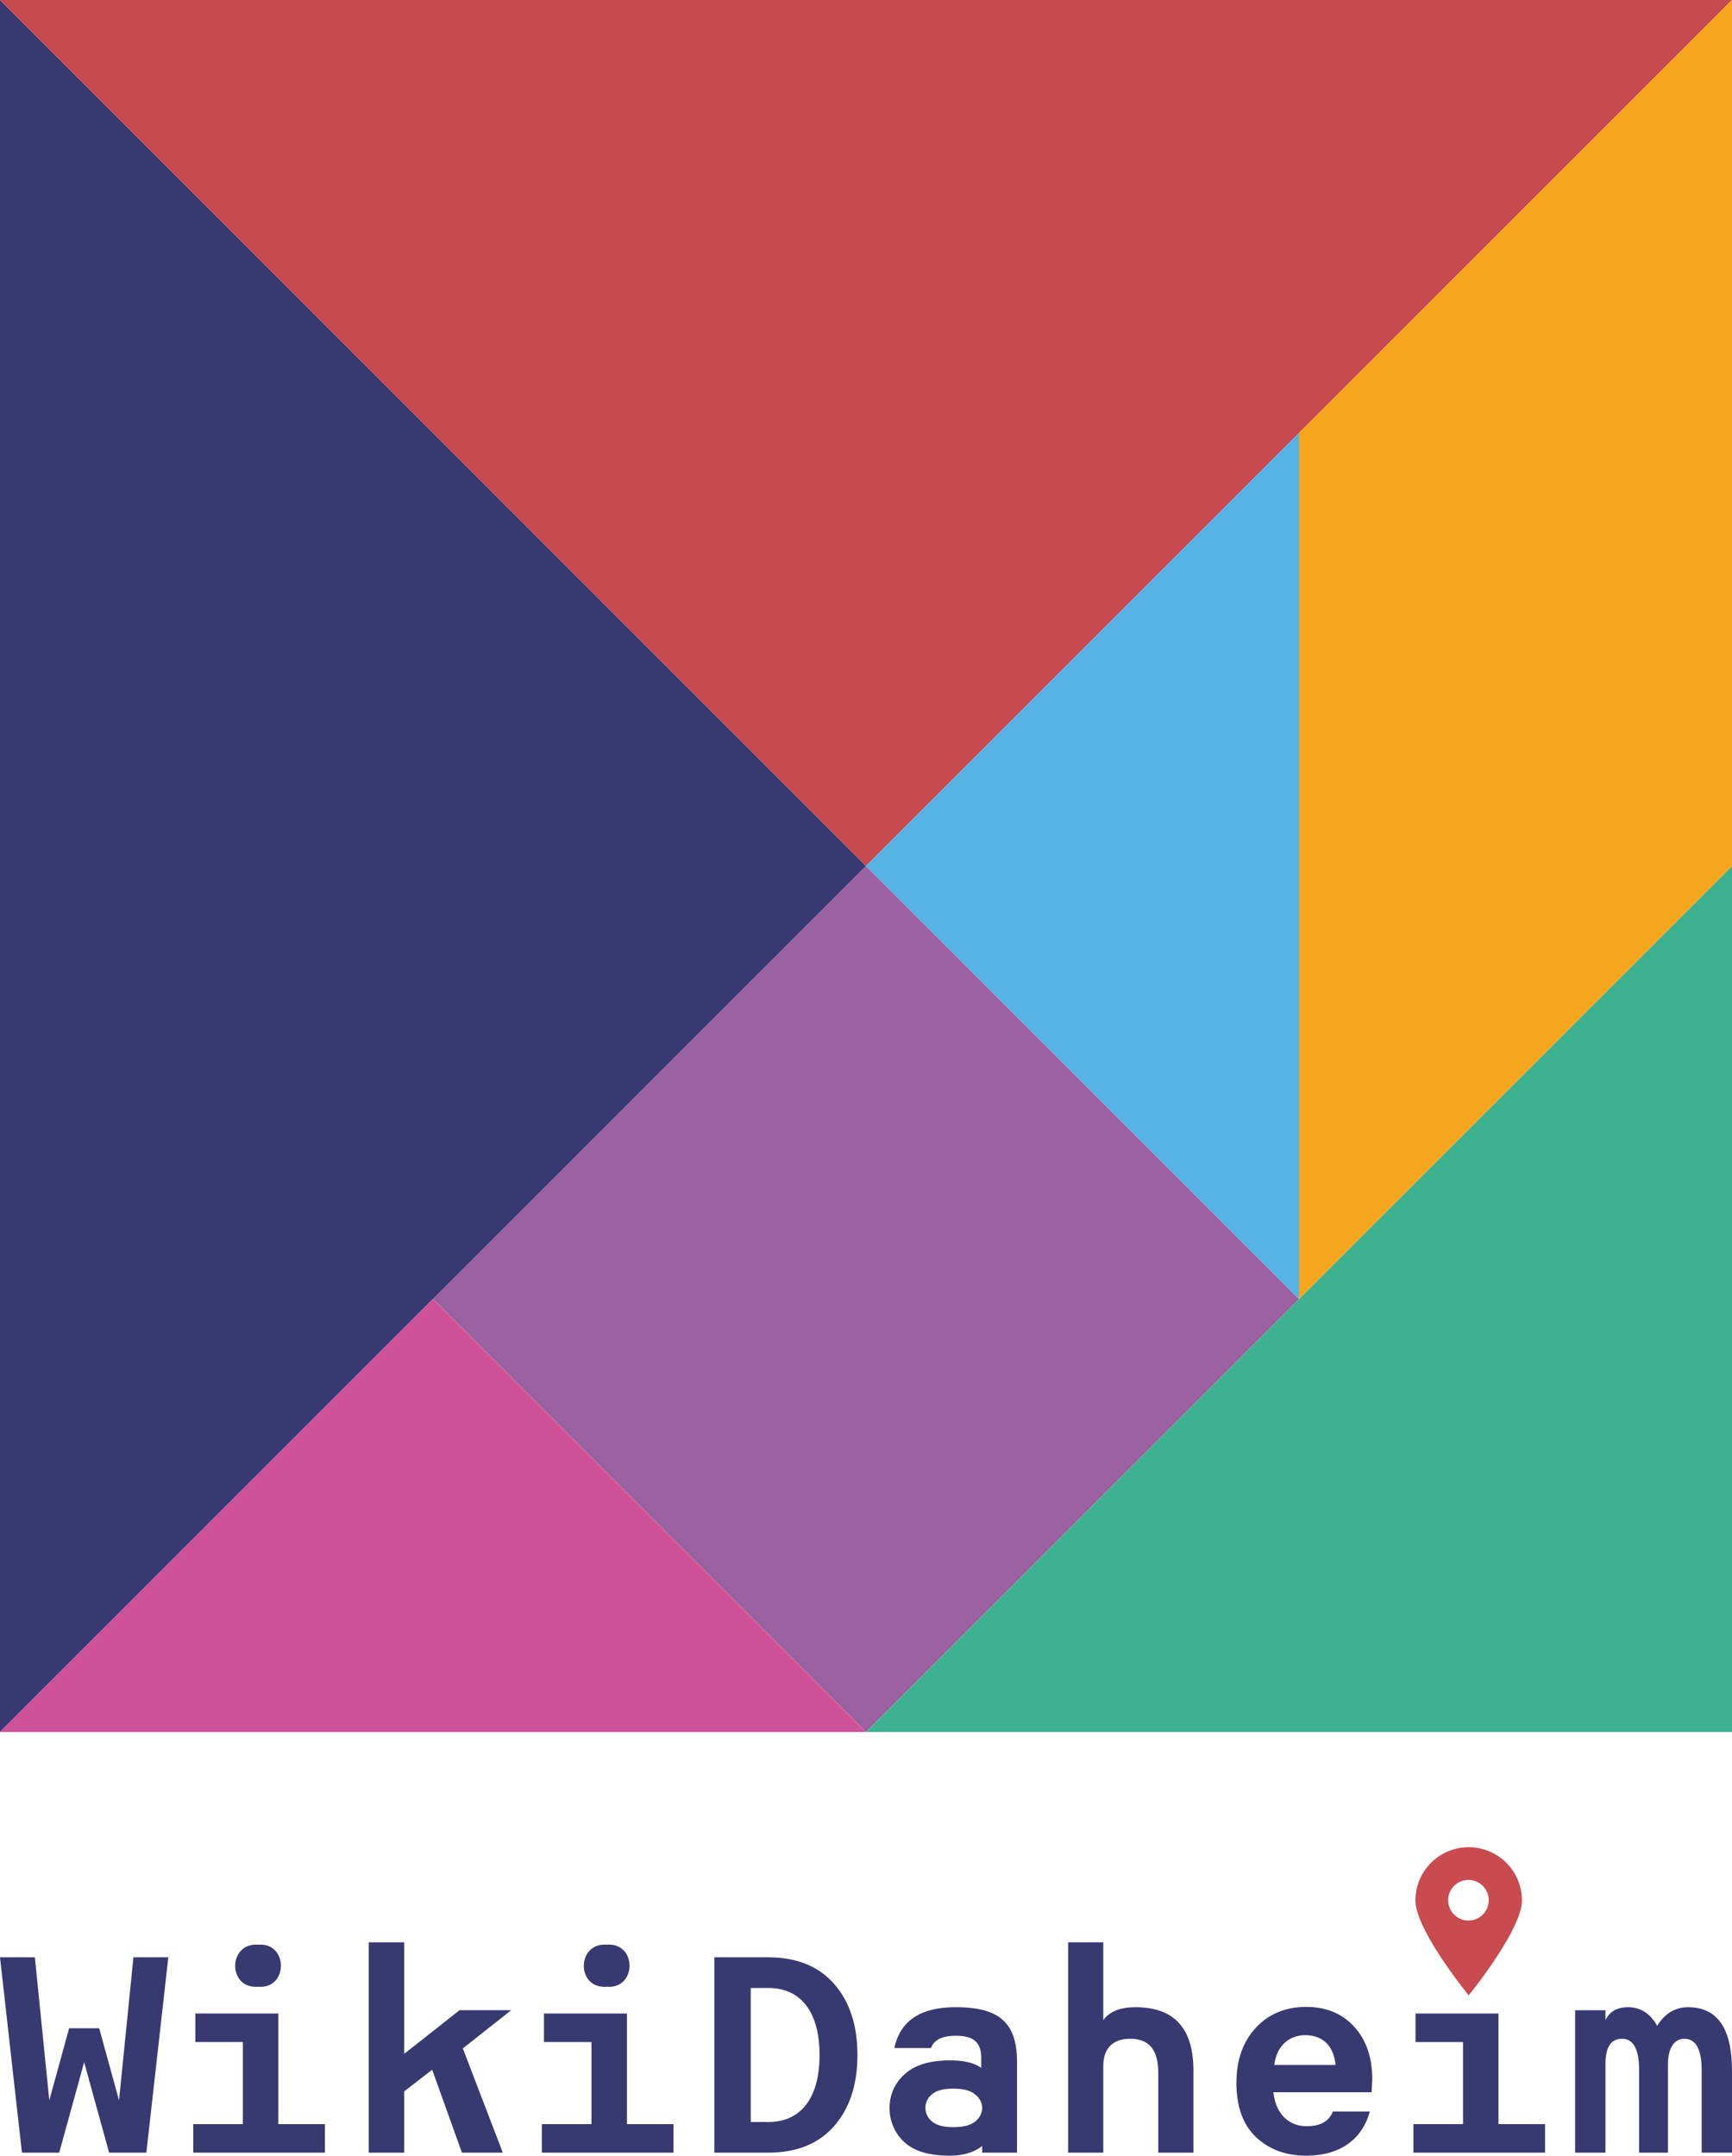 <svg id="wikidaheim_logo" xmlns="http://www.w3.org/2000/svg" viewBox="0 0 892.08 1110.296"><title>Zeichenfläche 56 Kopie</title><polygon points="68.731 1008.128 61.304 1081.813 51.084 1044.66 35.605 1044.66 25.389 1081.813 17.96 1008.128 0 1008.128 11.301 1108.748 30.496 1108.748 43.345 1062.153 56.195 1108.748 75.388 1108.748 86.691 1008.128 68.731 1008.128" style="fill:#393972"/><path d="M132.969,1001.626c15.636-1.239,15.636,22.91,0,21.672-15.944,1.238-15.634-22.912,0-21.672m34.366,107.122H99.533v-14.707h25.544v-42.26H100.619v-14.705h42.724v56.965h23.992Z" style="fill:#393972"/><polygon points="189.933 1000.387 189.933 1108.748 208.199 1108.748 208.199 1077.168 222.595 1066.025 237.921 1108.748 258.974 1108.748 238.388 1055.034 263.309 1035.372 236.68 1035.372 208.199 1057.82 208.199 1000.387 189.933 1000.387" style="fill:#393972"/><path d="M312.532,1001.626c15.634-1.239,15.634,22.91,0,21.672-15.944,1.238-15.634-22.912,0-21.672m34.366,107.122h-67.804v-14.707h25.544v-42.26H280.178v-14.705h42.726v56.965h23.994Z" style="fill:#393972"/><path d="M386.676,1023.917v69.042h8.979c17.803,0,26.469-13.623,26.469-34.521s-8.667-34.521-26.469-34.521Zm-18.732,84.831v-100.62h27.71c14.552,0,25.852,4.489,33.902,13.623q12.075,13.698,12.073,36.688,0,22.988-12.073,36.688c-8.05,9.132-19.35,13.623-33.902,13.623Z" style="fill:#393972"/><path d="M502.153,1078.718c-2.322-2.013-6.038-2.942-11.147-2.942-5.107,0-8.667.929-10.99,2.942a8.889,8.889,0,0,0,0,13.931c2.324,2.013,5.883,2.941,10.99,2.941q7.664,0,11.147-2.785c4.954-3.87,4.954-10.372,0-14.086m21.672,30.03H505.866V1105.342c-4.176,3.251-9.751,4.954-16.716,4.954-10.68,0-18.421-2.322-23.53-7.121a23.52,23.52,0,0,1-7.427-17.492,22.684,22.684,0,0,1,7.582-17.182c5.107-4.799,12.85-7.276,23.53-7.276,7.121,0,12.538,1.238,16.098,3.87V1059.986c0-8.513-4.488-11.456-13.157-11.456-6.965,0-11.301,2.168-12.693,6.347H460.665c2.944-14.086,13.469-21.052,31.58-21.052,22.138,0,31.58,7.739,31.58,28.172Z" style="fill:#393972"/><path d="M614.692,1108.748H596.579v-41.023c0-11.764-4.49-17.646-14.552-17.646-8.67,0-13.778,4.797-13.778,14.086v44.582h-18.111V1000.387h18.111v40.094c3.251-4.489,8.824-6.655,16.563-6.655,19.971,0,29.879,10.835,29.879,32.663Z" style="fill:#393972"/><path d="M687.906,1063.547c-1.084-10.373-7.121-15.326-15.634-15.326-8.05,0-14.707,5.262-15.946,15.326Zm18.575,14.086H655.862c1.238,11.301,8.052,17.492,17.182,17.492,6.967,0,11.458-2.477,13.467-7.584h19.042c-3.559,13.157-14.088,22.755-32.818,22.755-10.372,0-18.883-3.096-25.699-9.442-6.809-6.347-10.216-15.789-10.216-28.019,0-11.919,3.408-21.362,10.063-28.483,6.657-7.122,15.327-10.682,25.852-10.682,10.372,0,18.575,3.406,24.768,10.216,6.193,6.812,9.289,15.789,9.289,27.092Z" style="fill:#393972"/><polygon points="729.08 1037.076 729.08 1051.783 753.538 1051.783 753.538 1094.041 727.996 1094.041 727.996 1108.748 795.798 1108.748 795.798 1094.041 771.802 1094.041 771.802 1037.076 729.08 1037.076" style="fill:#393972"/><path d="M892.08,1108.748h-15.634v-42.415c0-10.835-2.942-16.253-8.979-16.253-5.109,0-8.358,4.797-8.358,13.002v45.666H844.247v-42.415q0-16.253-8.824-16.253c-5.728,0-8.513,4.333-8.513,13.002v45.666h-15.634v-73.375h15.634v5.107c2.165-4.489,6.036-6.655,11.607-6.655,6.504,0,11.458,3.251,15.017,9.598,3.87-6.347,9.287-9.598,15.944-9.598,15.017,0,22.601,10.835,22.601,32.663Z" style="fill:#393972"/><path d="M756.334,989.183a10.451,10.451,0,1,1,10.45-10.45,10.451,10.451,0,0,1-10.45,10.45m.119-37.764A27.432,27.432,0,0,0,729.021,978.852c0,15.15,27.313,48.808,27.431,48.808s27.433-33.657,27.433-48.808a27.434,27.434,0,0,0-27.433-27.433" style="fill:#c94a4f"/><rect x="288.341" y="511.361" width="315.398" height="315.398" transform="translate(603.739 -119.435) rotate(45)" style="fill:#9c61a0"/><polygon points="0 0 0 892.08 0 892.08 446.04 446.04 0 0" style="fill:#383972"/><polyline points="0 0 0 0 446.04 446.04" style="fill:#105082"/><polygon points="0 892.08 223.02 669.06 446.04 892.08 0 892.08" style="fill:#cf5298"/><polygon points="892.08 0 0 0 0 0 446.04 446.04 892.08 0" style="fill:#c74a4e"/><polygon points="892.08 892.08 446.04 892.08 892.08 446.04 892.08 892.08" style="fill:#3eb290"/><polygon points="892.08 0 669.06 223.02 669.06 669.06 892.08 446.04 892.08 0" style="fill:#f6a61d"/><polygon points="669.06 669.06 446.04 446.04 669.06 223.02 669.06 669.06" style="fill:#55b3e3"/></svg>